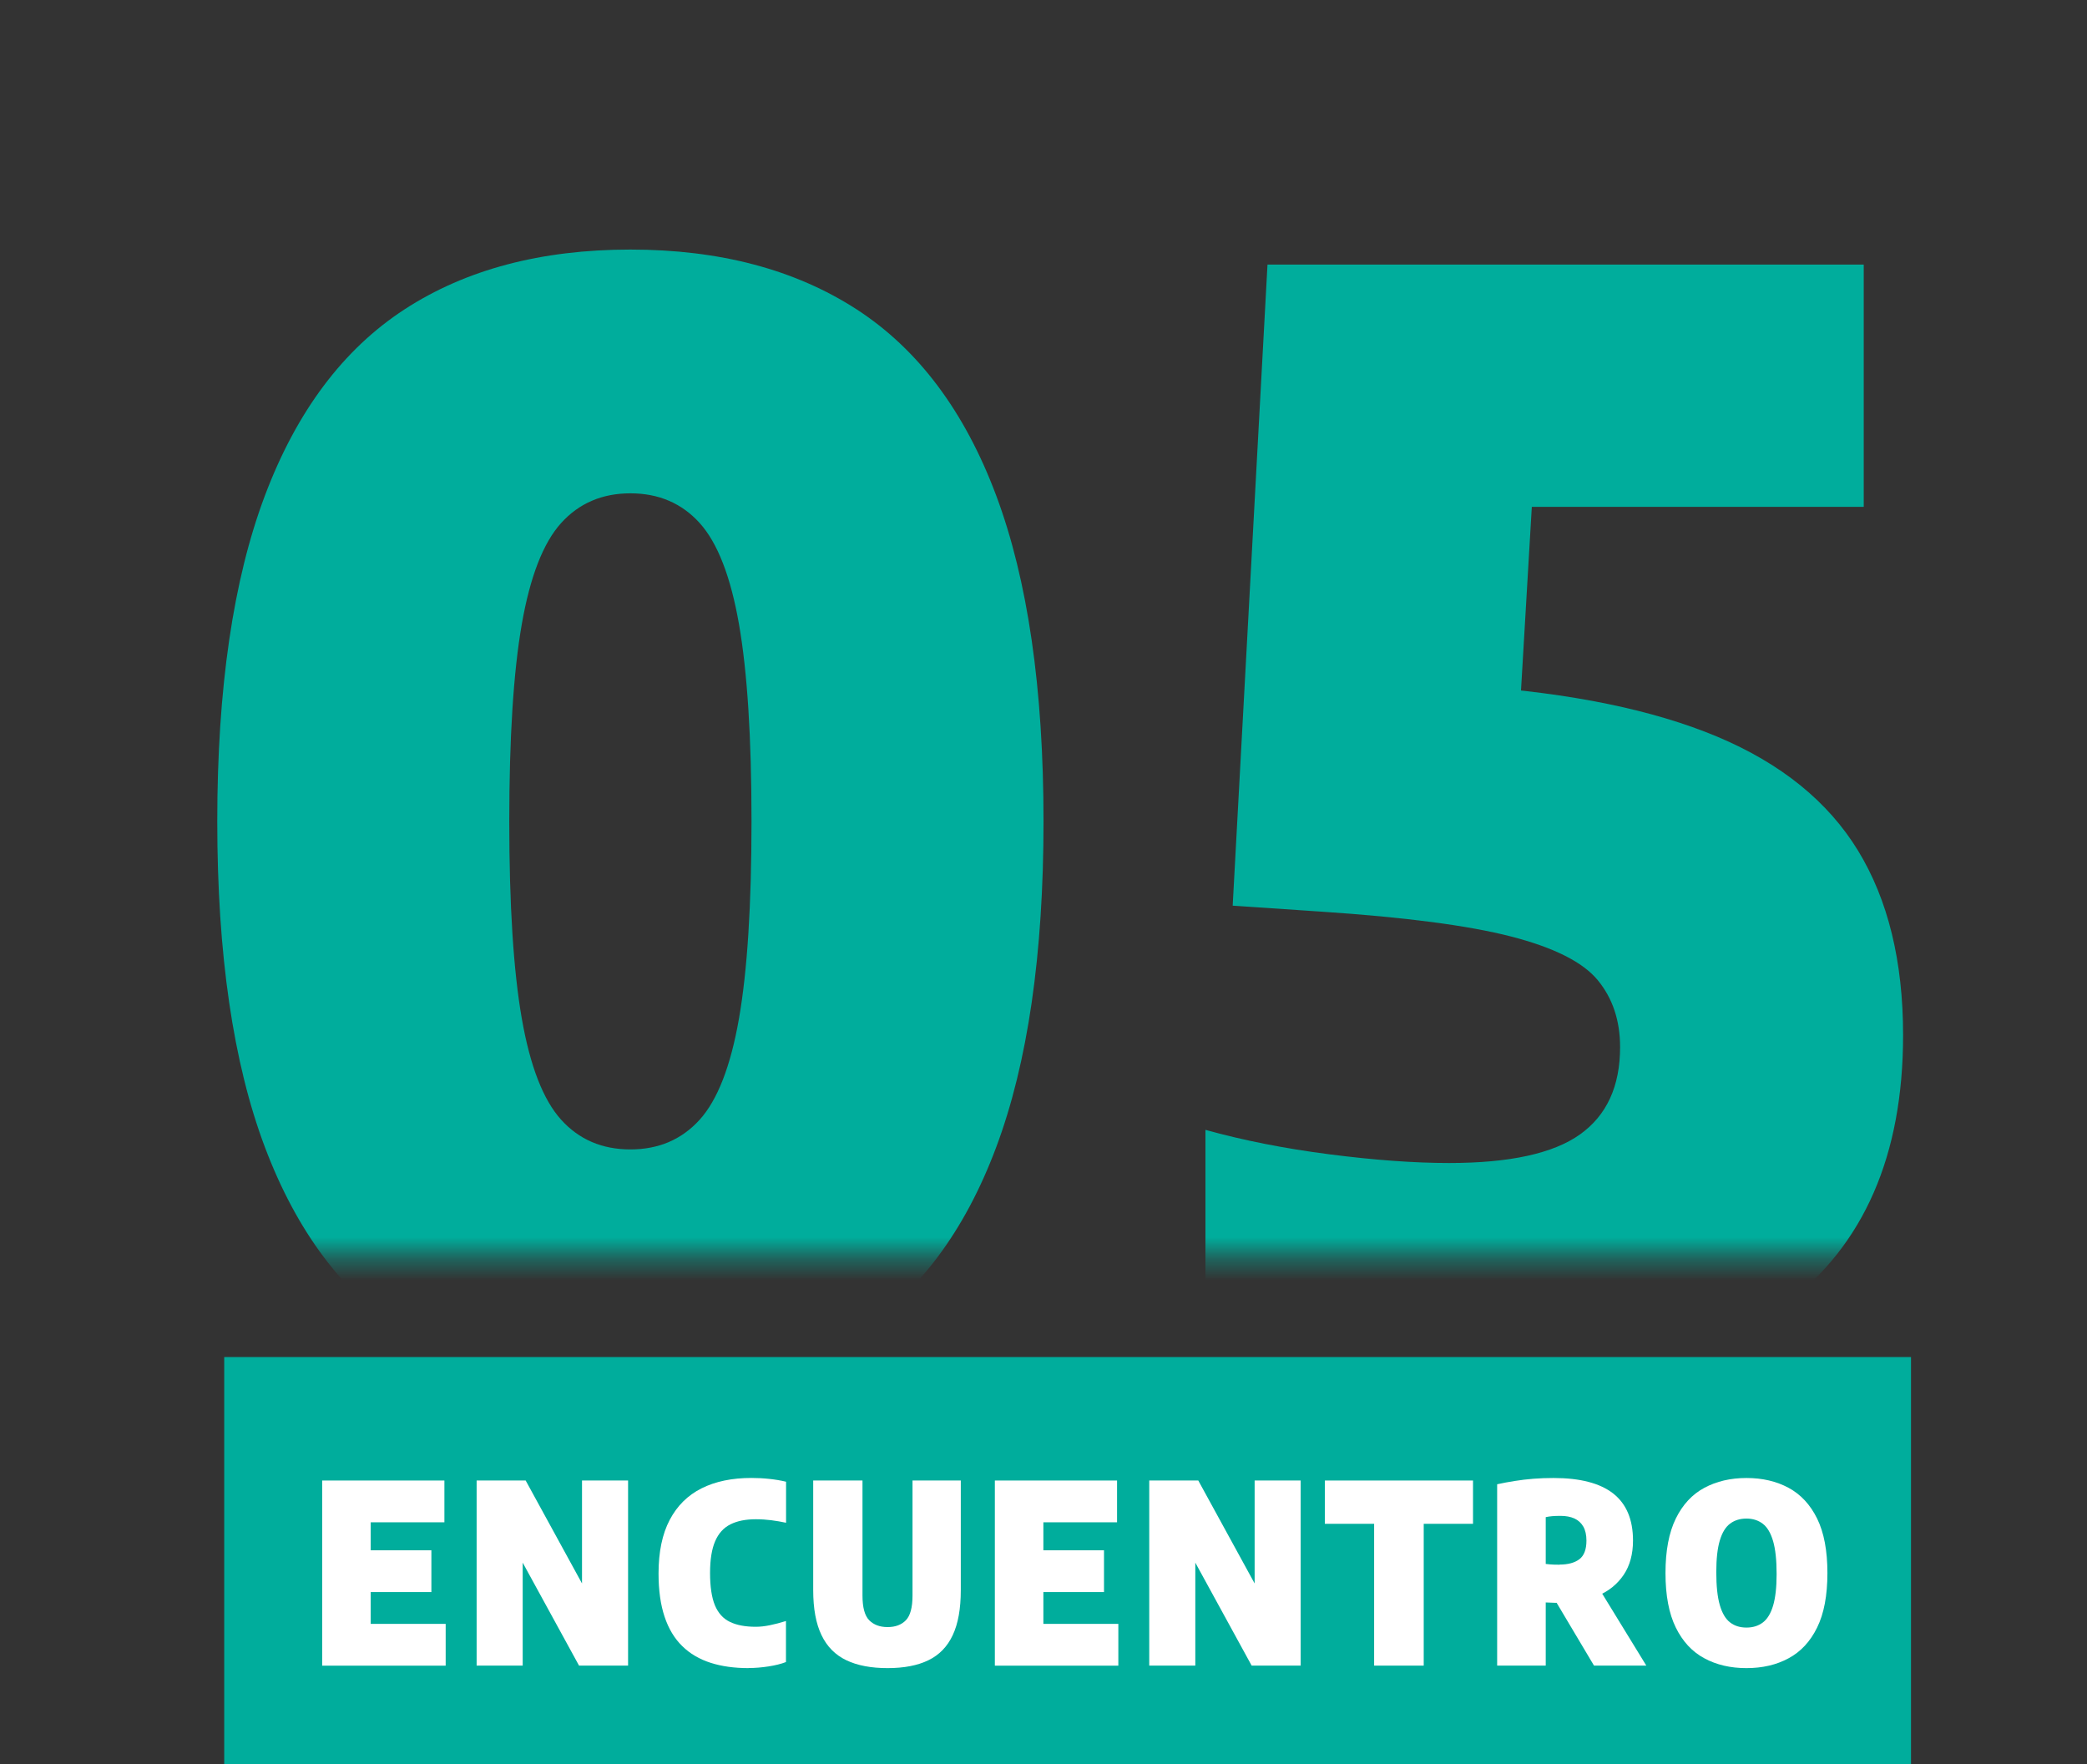 <svg width="97" height="82" viewBox="0 0 97 82" fill="none" xmlns="http://www.w3.org/2000/svg">
<rect x="0" y="0" width="97" height="82" fill="#333333" stroke="none"/>
<mask id="mask0_58100_1154" style="mask-type:luminance" maskUnits="userSpaceOnUse" x="0" y="0" width="97" height="59">
<path d="M97 0H0V58.401H97V0Z" fill="white"/>
</mask>
<g mask="url(#mask0_58100_1154)">
<path d="M29.299 64.752C25.15 64.752 21.652 63.826 18.803 61.973C15.954 60.119 13.79 57.233 12.313 53.318C10.836 49.401 10.098 44.354 10.098 38.175C10.098 31.997 10.836 26.949 12.313 23.032C13.79 19.116 15.954 16.232 18.803 14.378C21.652 12.525 25.15 11.599 29.299 11.599C33.449 11.599 36.954 12.527 39.815 14.378C42.675 16.232 44.837 19.118 46.302 23.032C47.767 26.949 48.501 31.997 48.501 38.175C48.501 44.354 47.767 49.401 46.302 53.318C44.837 57.235 42.673 60.119 39.815 61.973C36.954 63.826 33.449 64.752 29.299 64.752ZM29.299 53.421C30.612 53.421 31.684 52.962 32.519 52.041C33.351 51.12 33.96 49.553 34.347 47.336C34.734 45.121 34.929 42.067 34.929 38.173C34.929 34.279 34.734 31.225 34.347 29.01C33.96 26.796 33.351 25.229 32.519 24.308C31.686 23.387 30.612 22.928 29.299 22.928C27.987 22.928 26.913 23.389 26.081 24.308C25.248 25.229 24.639 26.798 24.252 29.01C23.865 31.225 23.67 34.279 23.67 38.173C23.67 42.067 23.865 45.121 24.252 47.336C24.639 49.551 25.248 51.12 26.081 52.041C26.913 52.962 27.984 53.421 29.299 53.421Z" fill="#00AD9C"/>
<path d="M67.7 64.752C65.708 64.752 63.731 64.612 61.776 64.332C59.818 64.052 57.9 63.656 56.027 63.143V52.512C57.785 53.001 59.708 53.381 61.795 53.649C63.881 53.917 65.733 54.053 67.351 54.053C70.165 54.053 72.192 53.61 73.435 52.724C74.678 51.838 75.299 50.486 75.299 48.667C75.299 47.431 74.952 46.394 74.26 45.554C73.569 44.715 72.225 44.039 70.235 43.526C68.242 43.013 65.311 42.629 61.443 42.372L57.293 42.092L58.911 12.296H86.623V23.557H65.452L71.571 17.192L70.446 36.287L64.186 31.601L68.336 31.881C73.025 32.207 76.851 32.995 79.819 34.24C82.785 35.487 84.966 37.255 86.361 39.539C87.755 41.824 88.452 44.68 88.452 48.108C88.452 53.703 86.628 57.876 82.984 60.627C79.339 63.379 74.246 64.754 67.703 64.754L67.7 64.752Z" fill="#00AD9C"/>
</g>
<path d="M88.82 63.071H10.421V82H88.82V63.071Z" fill="#00AD9C"/>
<path d="M14.975 77.412V68.809H20.655V70.751H17.23V75.472H20.714V77.414H14.975V77.412ZM16.602 73.994V72.052H20.05V73.994H16.602Z" fill="white"/>
<path d="M22.153 77.412V68.809H24.432L27.391 74.215H27.051V68.809H29.192V77.412H26.913L23.954 72.005H24.294V77.412H22.153Z" fill="white"/>
<path d="M34.793 77.528C34.134 77.528 33.545 77.447 33.027 77.281C32.509 77.116 32.068 76.857 31.71 76.505C31.349 76.153 31.074 75.698 30.889 75.141C30.702 74.584 30.608 73.915 30.608 73.131C30.608 72.129 30.781 71.296 31.126 70.641C31.471 69.984 31.965 69.494 32.608 69.172C33.25 68.851 34.021 68.69 34.922 68.69C35.203 68.69 35.48 68.704 35.754 68.734C36.028 68.762 36.289 68.806 36.535 68.865V70.772C36.312 70.725 36.085 70.685 35.85 70.655C35.616 70.625 35.377 70.609 35.13 70.609C34.659 70.609 34.265 70.688 33.949 70.846C33.632 71.005 33.395 71.266 33.238 71.632C33.081 71.996 33.002 72.488 33.002 73.108C33.002 73.728 33.077 74.248 33.229 74.612C33.381 74.973 33.614 75.232 33.928 75.381C34.242 75.533 34.643 75.607 35.128 75.607C35.323 75.607 35.541 75.584 35.78 75.535C36.019 75.486 36.27 75.421 36.53 75.339V77.246C36.307 77.332 36.038 77.4 35.721 77.449C35.405 77.498 35.093 77.524 34.788 77.524L34.793 77.528Z" fill="white"/>
<path d="M41.257 77.528C40.49 77.528 39.847 77.407 39.336 77.162C38.825 76.917 38.438 76.53 38.183 75.996C37.925 75.463 37.796 74.766 37.796 73.9V68.809H40.087V74.157C40.087 74.707 40.19 75.09 40.398 75.302C40.607 75.514 40.893 75.621 41.254 75.621C41.615 75.621 41.899 75.514 42.105 75.302C42.309 75.09 42.412 74.707 42.412 74.157V68.809H44.656V73.9C44.656 74.766 44.532 75.463 44.281 75.996C44.032 76.53 43.655 76.917 43.151 77.162C42.647 77.407 42.014 77.528 41.254 77.528H41.257Z" fill="white"/>
<path d="M46.239 77.412V68.809H51.919V70.751H48.494V75.472H51.978V77.414H46.239V77.412ZM47.864 73.994V72.052H51.312V73.994H47.864Z" fill="white"/>
<path d="M53.415 77.412V68.809H55.694L58.653 74.215H58.313V68.809H60.453V77.412H58.175L55.216 72.005H55.556V77.412H53.415Z" fill="white"/>
<path d="M63.867 77.412V70.821H61.577V68.809H68.463V70.821H66.172V77.412H63.87H63.867Z" fill="white"/>
<path d="M69.585 77.412V68.983C69.85 68.925 70.122 68.874 70.404 68.83C70.685 68.785 70.974 68.75 71.271 68.727C71.569 68.704 71.881 68.692 72.204 68.692C73.44 68.692 74.364 68.932 74.978 69.412C75.592 69.893 75.899 70.623 75.899 71.599C75.899 72.231 75.754 72.763 75.466 73.192C75.177 73.621 74.776 73.947 74.265 74.166C73.752 74.385 73.159 74.495 72.486 74.495C72.352 74.495 72.24 74.495 72.143 74.488C72.047 74.483 71.946 74.481 71.843 74.476V77.412H69.588H69.585ZM74.087 77.412L71.761 73.504H74.122L76.518 77.412H74.087ZM72.483 72.716C72.882 72.716 73.189 72.632 73.407 72.467C73.625 72.301 73.735 72.012 73.735 71.602C73.735 71.338 73.686 71.121 73.59 70.951C73.492 70.781 73.353 70.655 73.175 70.573C72.994 70.492 72.781 70.452 72.533 70.452C72.38 70.452 72.251 70.457 72.143 70.466C72.035 70.476 71.935 70.49 71.843 70.511V72.686C71.914 72.693 71.982 72.7 72.045 72.707C72.108 72.714 72.176 72.716 72.246 72.719C72.317 72.719 72.397 72.721 72.486 72.721L72.483 72.716Z" fill="white"/>
<path d="M81.172 77.528C80.431 77.528 79.779 77.377 79.215 77.071C78.649 76.768 78.206 76.29 77.888 75.642C77.569 74.994 77.409 74.15 77.409 73.11C77.409 72.07 77.569 71.229 77.888 70.578C78.206 69.93 78.649 69.452 79.215 69.149C79.779 68.846 80.431 68.692 81.172 68.692C81.913 68.692 82.565 68.844 83.13 69.149C83.695 69.454 84.138 69.93 84.457 70.578C84.776 71.226 84.935 72.07 84.935 73.11C84.935 74.15 84.776 74.994 84.457 75.642C84.138 76.293 83.695 76.768 83.13 77.071C82.565 77.377 81.913 77.528 81.172 77.528ZM81.172 75.644C81.472 75.644 81.725 75.565 81.934 75.407C82.143 75.248 82.302 74.987 82.41 74.626C82.518 74.264 82.574 73.775 82.574 73.159C82.574 72.511 82.52 72 82.41 71.625C82.3 71.25 82.143 70.981 81.934 70.821C81.725 70.66 81.472 70.578 81.172 70.578C80.872 70.578 80.619 70.657 80.41 70.814C80.201 70.97 80.042 71.231 79.934 71.595C79.824 71.958 79.77 72.45 79.77 73.066C79.77 73.714 79.824 74.225 79.934 74.6C80.042 74.975 80.201 75.243 80.41 75.404C80.619 75.565 80.872 75.644 81.172 75.644Z" fill="white"/>
</svg>
